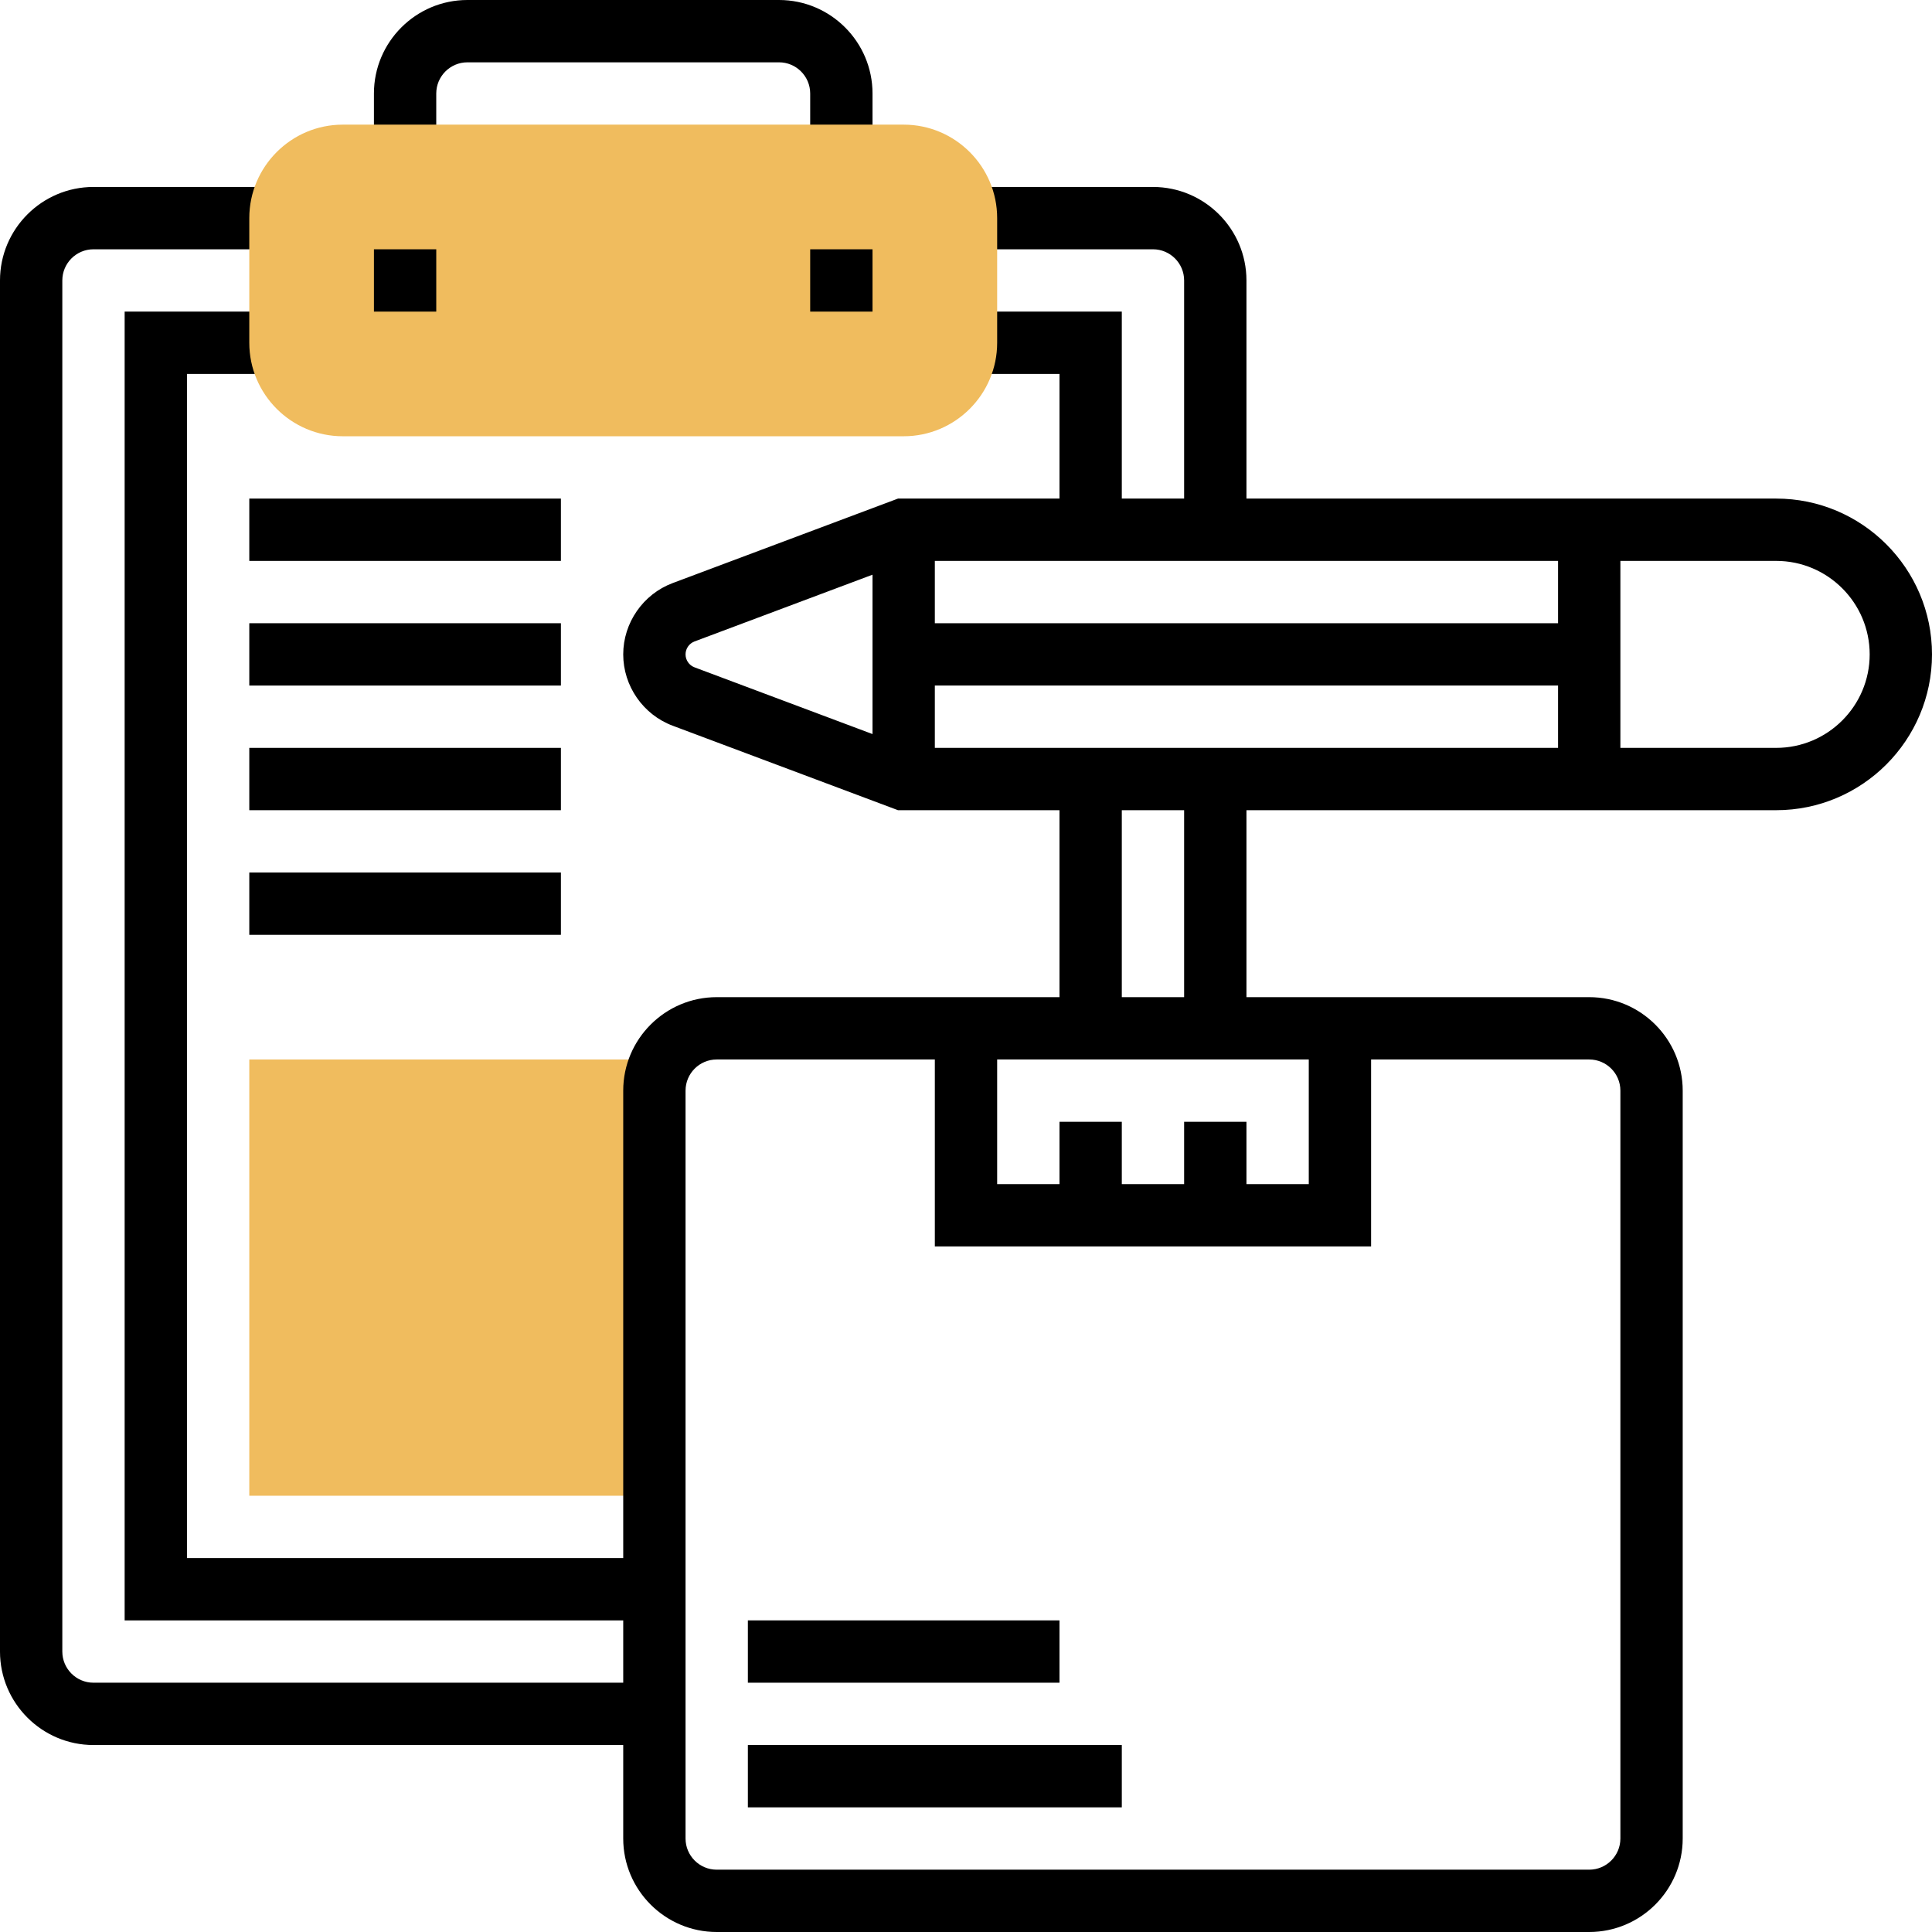<?xml version="1.0" encoding="UTF-8"?> <svg xmlns="http://www.w3.org/2000/svg" height="496pt" viewBox="0 0 496 496" width="496pt"><path d="m64 272h104v112h-104zm0 0" fill="#f0bc5e"></path><path d="m224 40h-16v-16c0-4.406-3.586-8-8-8h-80c-4.414 0-8 3.594-8 8v16h-16v-16c0-13.23 10.77-24 24-24h80c13.23 0 24 10.77 24 24zm0 0"></path><path d="m192 448h96v16h-96zm0 0"></path><path d="m192 416h80v16h-80zm0 0"></path><path d="m456 128h-136v-56c0-13.23-10.77-24-24-24h-48v16h48c4.414 0 8 3.594 8 8v56h-16v-48h-40v16h24v32h-41.457l-57.855 21.695c-7.582 2.84-12.688 10.199-12.688 18.305s5.105 15.465 12.68 18.305l57.863 21.695h41.457v48h-88c-13.23 0-24 10.77-24 24v120h-112v-304h24v-16h-40v336h128v16h-136c-4.414 0-8-3.586-8-8v-352c0-4.406 3.586-8 8-8h48v-16h-48c-13.23 0-24 10.77-24 24v352c0 13.23 10.77 24 24 24h136v24c0 13.23 10.77 24 24 24h224c13.23 0 24-10.77 24-24v-192c0-13.23-10.77-24-24-24h-88v-48h136c22.055 0 40-17.945 40-40s-17.945-40-40-40zm-232 60.457-45.703-17.137c-1.375-.52-2.297-1.848-2.297-3.32s.922-2.801 2.305-3.32l45.695-17.137zm128 83.543h56c4.414 0 8 3.586 8 8v192c0 4.414-3.586 8-8 8h-224c-4.414 0-8-3.586-8-8v-192c0-4.414 3.586-8 8-8h56v48h112zm-16 0v32h-16v-16h-16v16h-16v-16h-16v16h-16v-32zm-48-16v-48h16v48zm112-64h-160v-16h160zm0-32h-160v-16h160zm56 32h-40v-48h40c13.23 0 24 10.77 24 24s-10.77 24-24 24zm0 0"></path><path d="m64 128h80v16h-80zm0 0"></path><path d="m64 160h80v16h-80zm0 0"></path><path d="m64 192h80v16h-80zm0 0"></path><path d="m64 224h80v16h-80zm0 0"></path><path d="m232 112h-144c-13.23 0-24-10.77-24-24v-32c0-13.23 10.77-24 24-24h144c13.23 0 24 10.77 24 24v32c0 13.23-10.77 24-24 24zm0 0" fill="#f0bc5e"></path><path d="m96 64h16v16h-16zm0 0"></path><path d="m208 64h16v16h-16zm0 0"></path></svg> 